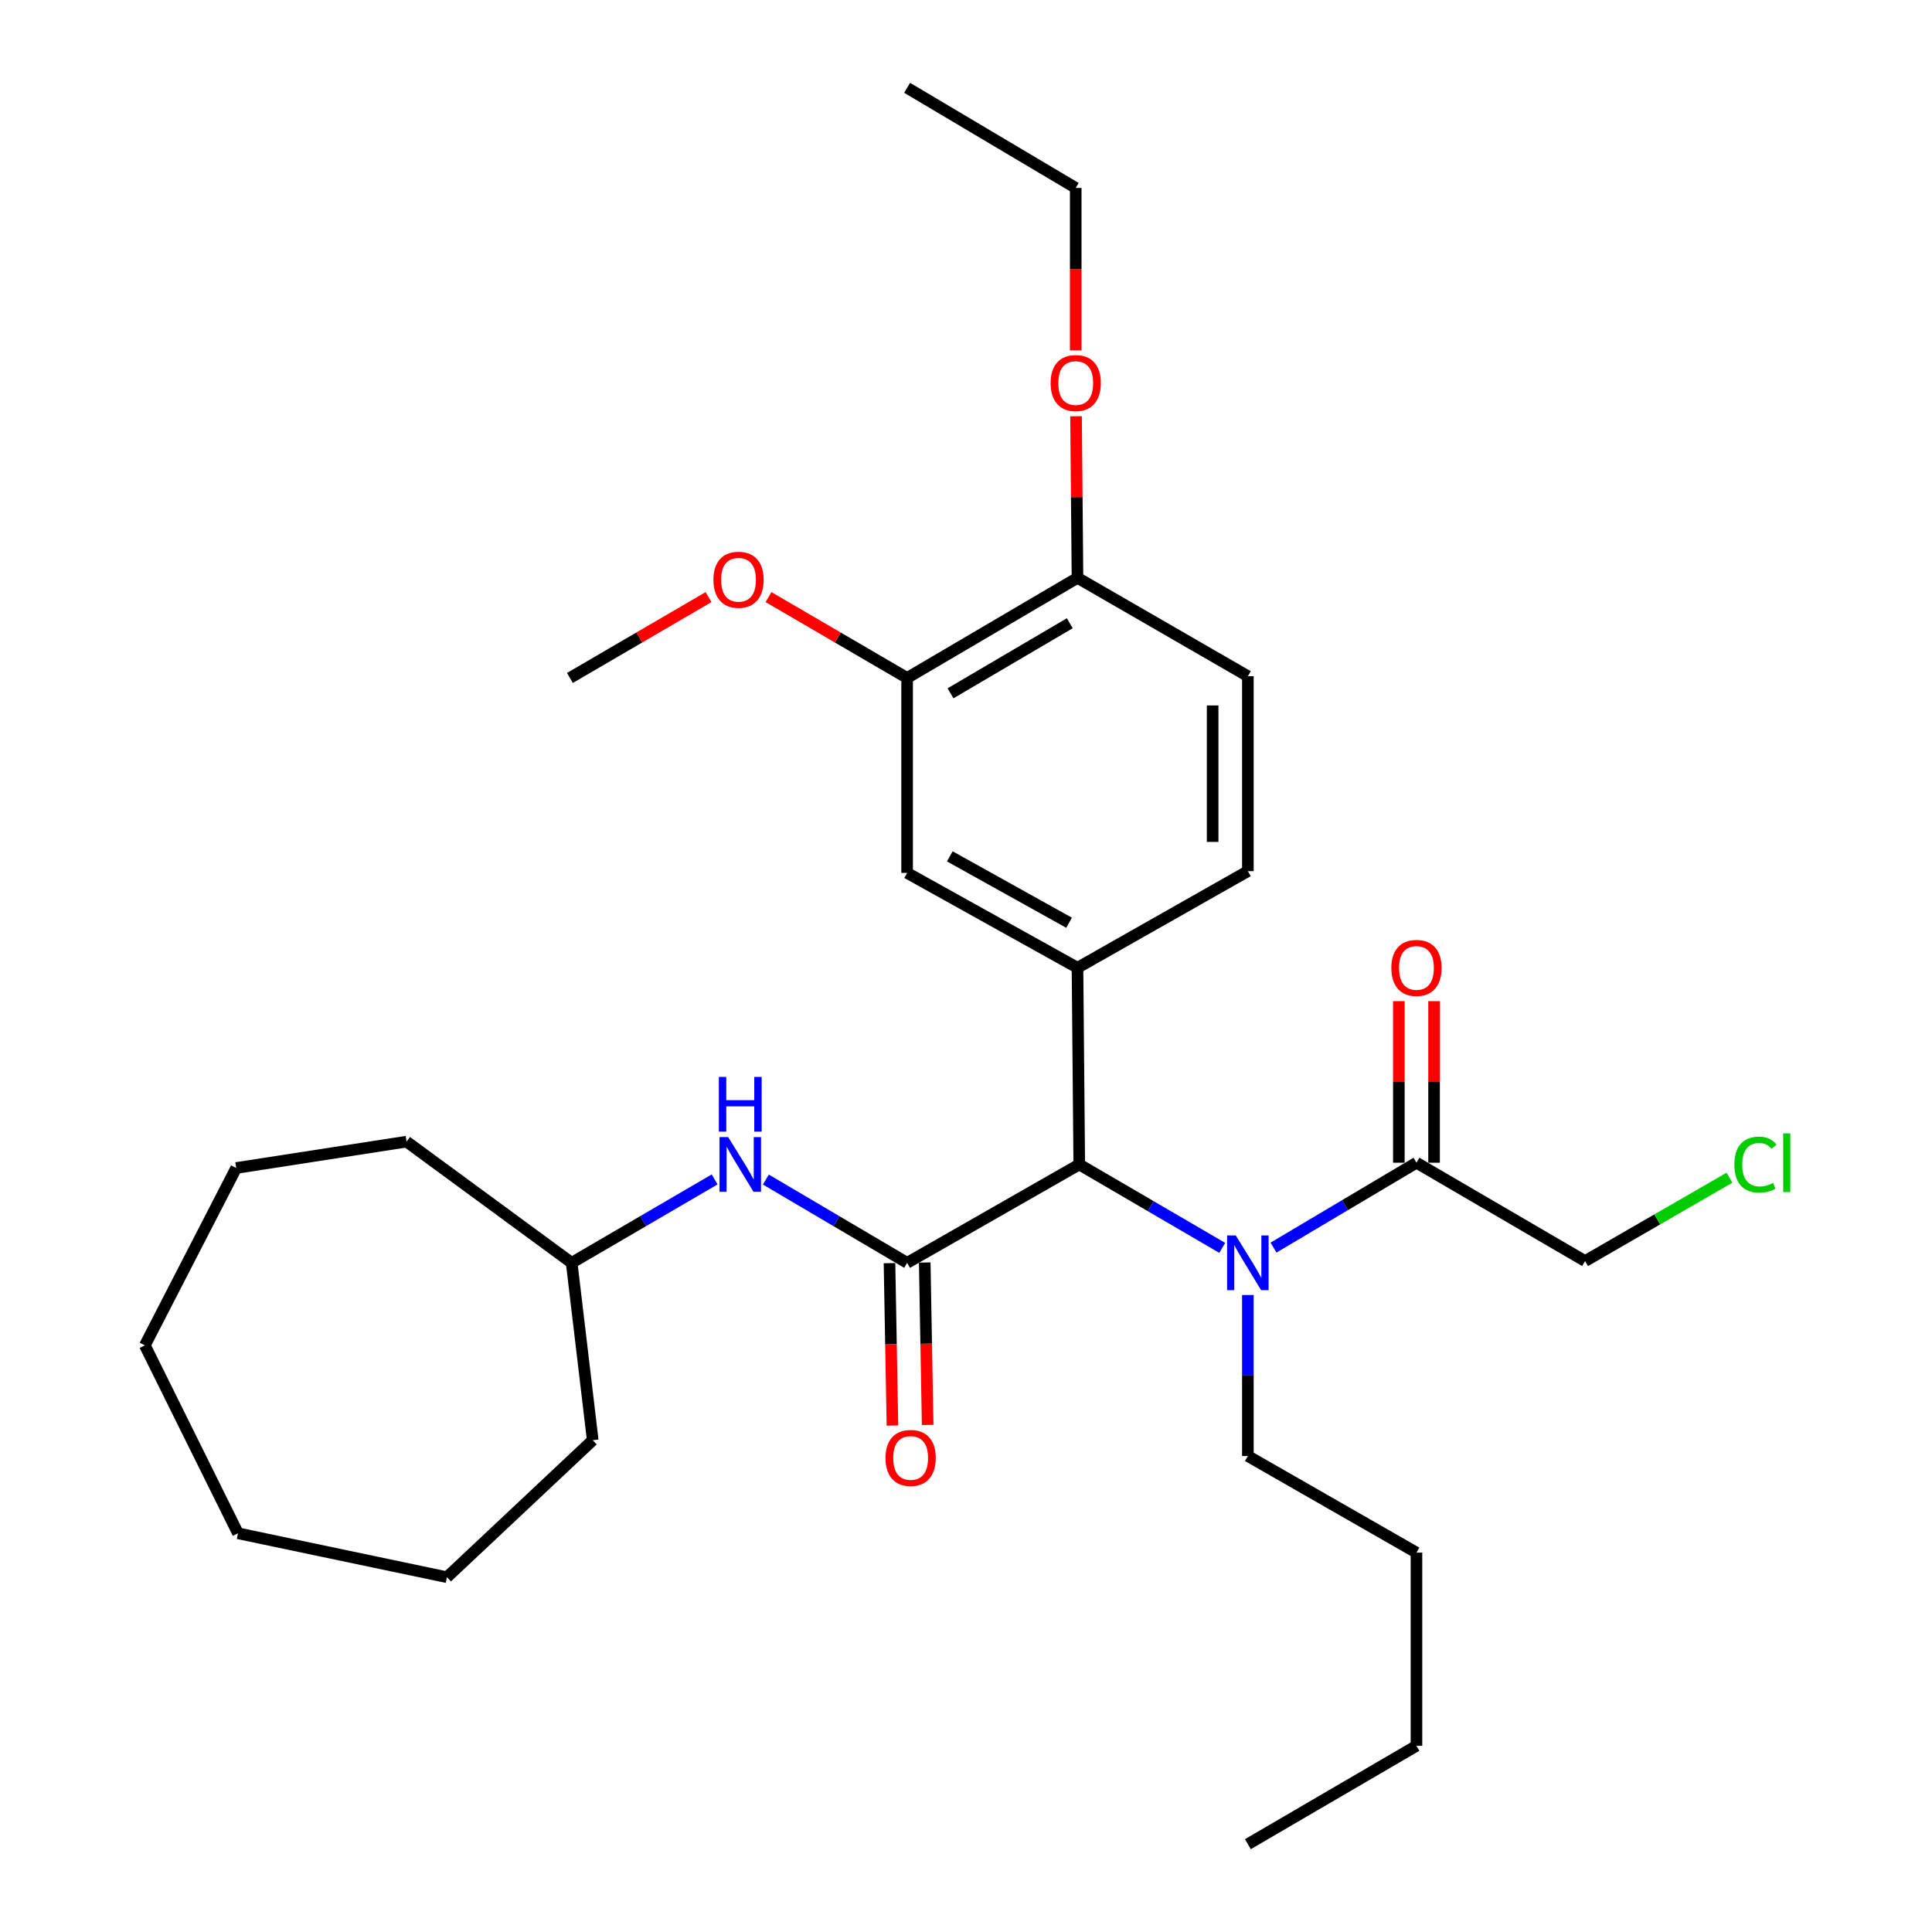 <?xml version='1.0' encoding='iso-8859-1'?>
<svg version='1.1' baseProfile='full'
              xmlns='http://www.w3.org/2000/svg'
                      xmlns:rdkit='http://www.rdkit.org/xml'
                      xmlns:xlink='http://www.w3.org/1999/xlink'
                  xml:space='preserve'
width='1000px' height='1000px' viewBox='0 0 1000 1000'>
<!-- END OF HEADER -->
<rect style='opacity:1.0;fill:#FFFFFF;stroke:none' width='1000' height='1000' x='0' y='0'> </rect>
<path class='bond-0' d='M 469.523,653.639 L 558.621,602.723' style='fill:none;fill-rule:evenodd;stroke:#000000;stroke-width:6px;stroke-linecap:butt;stroke-linejoin:miter;stroke-opacity:1' />
<path class='bond-1' d='M 469.523,653.639 L 432.965,632.086' style='fill:none;fill-rule:evenodd;stroke:#000000;stroke-width:6px;stroke-linecap:butt;stroke-linejoin:miter;stroke-opacity:1' />
<path class='bond-1' d='M 432.965,632.086 L 396.407,610.533' style='fill:none;fill-rule:evenodd;stroke:#0000FF;stroke-width:6px;stroke-linecap:butt;stroke-linejoin:miter;stroke-opacity:1' />
<path class='bond-2' d='M 460.407,653.804 L 461.167,695.837' style='fill:none;fill-rule:evenodd;stroke:#000000;stroke-width:6px;stroke-linecap:butt;stroke-linejoin:miter;stroke-opacity:1' />
<path class='bond-2' d='M 461.167,695.837 L 461.926,737.871' style='fill:none;fill-rule:evenodd;stroke:#FF0000;stroke-width:6px;stroke-linecap:butt;stroke-linejoin:miter;stroke-opacity:1' />
<path class='bond-2' d='M 478.639,653.474 L 479.399,695.508' style='fill:none;fill-rule:evenodd;stroke:#000000;stroke-width:6px;stroke-linecap:butt;stroke-linejoin:miter;stroke-opacity:1' />
<path class='bond-2' d='M 479.399,695.508 L 480.158,737.541' style='fill:none;fill-rule:evenodd;stroke:#FF0000;stroke-width:6px;stroke-linecap:butt;stroke-linejoin:miter;stroke-opacity:1' />
<path class='bond-3' d='M 558.621,602.723 L 557.709,500.912' style='fill:none;fill-rule:evenodd;stroke:#000000;stroke-width:6px;stroke-linecap:butt;stroke-linejoin:miter;stroke-opacity:1' />
<path class='bond-4' d='M 558.621,602.723 L 595.625,624.312' style='fill:none;fill-rule:evenodd;stroke:#000000;stroke-width:6px;stroke-linecap:butt;stroke-linejoin:miter;stroke-opacity:1' />
<path class='bond-4' d='M 595.625,624.312 L 632.629,645.9' style='fill:none;fill-rule:evenodd;stroke:#0000FF;stroke-width:6px;stroke-linecap:butt;stroke-linejoin:miter;stroke-opacity:1' />
<path class='bond-5' d='M 557.709,500.912 L 469.523,451.819' style='fill:none;fill-rule:evenodd;stroke:#000000;stroke-width:6px;stroke-linecap:butt;stroke-linejoin:miter;stroke-opacity:1' />
<path class='bond-5' d='M 553.351,477.615 L 491.62,443.251' style='fill:none;fill-rule:evenodd;stroke:#000000;stroke-width:6px;stroke-linecap:butt;stroke-linejoin:miter;stroke-opacity:1' />
<path class='bond-6' d='M 557.709,500.912 L 645.895,450.908' style='fill:none;fill-rule:evenodd;stroke:#000000;stroke-width:6px;stroke-linecap:butt;stroke-linejoin:miter;stroke-opacity:1' />
<path class='bond-7' d='M 659.172,645.755 L 696.166,623.788' style='fill:none;fill-rule:evenodd;stroke:#0000FF;stroke-width:6px;stroke-linecap:butt;stroke-linejoin:miter;stroke-opacity:1' />
<path class='bond-7' d='M 696.166,623.788 L 733.159,601.822' style='fill:none;fill-rule:evenodd;stroke:#000000;stroke-width:6px;stroke-linecap:butt;stroke-linejoin:miter;stroke-opacity:1' />
<path class='bond-8' d='M 645.895,670.299 L 645.895,711.968' style='fill:none;fill-rule:evenodd;stroke:#0000FF;stroke-width:6px;stroke-linecap:butt;stroke-linejoin:miter;stroke-opacity:1' />
<path class='bond-8' d='M 645.895,711.968 L 645.895,753.637' style='fill:none;fill-rule:evenodd;stroke:#000000;stroke-width:6px;stroke-linecap:butt;stroke-linejoin:miter;stroke-opacity:1' />
<path class='bond-9' d='M 369.895,610.463 L 332.896,632.051' style='fill:none;fill-rule:evenodd;stroke:#0000FF;stroke-width:6px;stroke-linecap:butt;stroke-linejoin:miter;stroke-opacity:1' />
<path class='bond-9' d='M 332.896,632.051 L 295.896,653.639' style='fill:none;fill-rule:evenodd;stroke:#000000;stroke-width:6px;stroke-linecap:butt;stroke-linejoin:miter;stroke-opacity:1' />
<path class='bond-10' d='M 742.277,601.822 L 742.277,560.008' style='fill:none;fill-rule:evenodd;stroke:#000000;stroke-width:6px;stroke-linecap:butt;stroke-linejoin:miter;stroke-opacity:1' />
<path class='bond-10' d='M 742.277,560.008 L 742.277,518.194' style='fill:none;fill-rule:evenodd;stroke:#FF0000;stroke-width:6px;stroke-linecap:butt;stroke-linejoin:miter;stroke-opacity:1' />
<path class='bond-10' d='M 724.042,601.822 L 724.042,560.008' style='fill:none;fill-rule:evenodd;stroke:#000000;stroke-width:6px;stroke-linecap:butt;stroke-linejoin:miter;stroke-opacity:1' />
<path class='bond-10' d='M 724.042,560.008 L 724.042,518.194' style='fill:none;fill-rule:evenodd;stroke:#FF0000;stroke-width:6px;stroke-linecap:butt;stroke-linejoin:miter;stroke-opacity:1' />
<path class='bond-11' d='M 733.159,601.822 L 820.433,652.727' style='fill:none;fill-rule:evenodd;stroke:#000000;stroke-width:6px;stroke-linecap:butt;stroke-linejoin:miter;stroke-opacity:1' />
<path class='bond-12' d='M 469.523,451.819 L 469.523,350.909' style='fill:none;fill-rule:evenodd;stroke:#000000;stroke-width:6px;stroke-linecap:butt;stroke-linejoin:miter;stroke-opacity:1' />
<path class='bond-13' d='M 469.523,350.909 L 433.654,329.985' style='fill:none;fill-rule:evenodd;stroke:#000000;stroke-width:6px;stroke-linecap:butt;stroke-linejoin:miter;stroke-opacity:1' />
<path class='bond-13' d='M 433.654,329.985 L 397.785,309.061' style='fill:none;fill-rule:evenodd;stroke:#FF0000;stroke-width:6px;stroke-linecap:butt;stroke-linejoin:miter;stroke-opacity:1' />
<path class='bond-14' d='M 469.523,350.909 L 557.709,299.092' style='fill:none;fill-rule:evenodd;stroke:#000000;stroke-width:6px;stroke-linecap:butt;stroke-linejoin:miter;stroke-opacity:1' />
<path class='bond-14' d='M 491.989,358.858 L 553.719,322.586' style='fill:none;fill-rule:evenodd;stroke:#000000;stroke-width:6px;stroke-linecap:butt;stroke-linejoin:miter;stroke-opacity:1' />
<path class='bond-15' d='M 645.895,450.908 L 645.895,349.998' style='fill:none;fill-rule:evenodd;stroke:#000000;stroke-width:6px;stroke-linecap:butt;stroke-linejoin:miter;stroke-opacity:1' />
<path class='bond-15' d='M 627.66,435.771 L 627.66,365.134' style='fill:none;fill-rule:evenodd;stroke:#000000;stroke-width:6px;stroke-linecap:butt;stroke-linejoin:miter;stroke-opacity:1' />
<path class='bond-16' d='M 557.709,299.092 L 645.895,349.998' style='fill:none;fill-rule:evenodd;stroke:#000000;stroke-width:6px;stroke-linecap:butt;stroke-linejoin:miter;stroke-opacity:1' />
<path class='bond-17' d='M 557.709,299.092 L 557.331,257.278' style='fill:none;fill-rule:evenodd;stroke:#000000;stroke-width:6px;stroke-linecap:butt;stroke-linejoin:miter;stroke-opacity:1' />
<path class='bond-17' d='M 557.331,257.278 L 556.953,215.465' style='fill:none;fill-rule:evenodd;stroke:#FF0000;stroke-width:6px;stroke-linecap:butt;stroke-linejoin:miter;stroke-opacity:1' />
<path class='bond-18' d='M 295.896,653.639 L 306.797,745.452' style='fill:none;fill-rule:evenodd;stroke:#000000;stroke-width:6px;stroke-linecap:butt;stroke-linejoin:miter;stroke-opacity:1' />
<path class='bond-19' d='M 295.896,653.639 L 210.435,590.911' style='fill:none;fill-rule:evenodd;stroke:#000000;stroke-width:6px;stroke-linecap:butt;stroke-linejoin:miter;stroke-opacity:1' />
<path class='bond-20' d='M 366.733,309.06 L 330.859,329.985' style='fill:none;fill-rule:evenodd;stroke:#FF0000;stroke-width:6px;stroke-linecap:butt;stroke-linejoin:miter;stroke-opacity:1' />
<path class='bond-20' d='M 330.859,329.985 L 294.985,350.909' style='fill:none;fill-rule:evenodd;stroke:#000000;stroke-width:6px;stroke-linecap:butt;stroke-linejoin:miter;stroke-opacity:1' />
<path class='bond-21' d='M 820.433,652.727 L 857.794,631.161' style='fill:none;fill-rule:evenodd;stroke:#000000;stroke-width:6px;stroke-linecap:butt;stroke-linejoin:miter;stroke-opacity:1' />
<path class='bond-21' d='M 857.794,631.161 L 895.154,609.595' style='fill:none;fill-rule:evenodd;stroke:#00CC00;stroke-width:6px;stroke-linecap:butt;stroke-linejoin:miter;stroke-opacity:1' />
<path class='bond-22' d='M 556.797,181.339 L 556.797,139.306' style='fill:none;fill-rule:evenodd;stroke:#FF0000;stroke-width:6px;stroke-linecap:butt;stroke-linejoin:miter;stroke-opacity:1' />
<path class='bond-22' d='M 556.797,139.306 L 556.797,97.272' style='fill:none;fill-rule:evenodd;stroke:#000000;stroke-width:6px;stroke-linecap:butt;stroke-linejoin:miter;stroke-opacity:1' />
<path class='bond-23' d='M 645.895,753.637 L 733.159,803.631' style='fill:none;fill-rule:evenodd;stroke:#000000;stroke-width:6px;stroke-linecap:butt;stroke-linejoin:miter;stroke-opacity:1' />
<path class='bond-24' d='M 556.797,97.272 L 469.523,45.455' style='fill:none;fill-rule:evenodd;stroke:#000000;stroke-width:6px;stroke-linecap:butt;stroke-linejoin:miter;stroke-opacity:1' />
<path class='bond-25' d='M 306.797,745.452 L 231.345,816.365' style='fill:none;fill-rule:evenodd;stroke:#000000;stroke-width:6px;stroke-linecap:butt;stroke-linejoin:miter;stroke-opacity:1' />
<path class='bond-26' d='M 210.435,590.911 L 122.26,604.547' style='fill:none;fill-rule:evenodd;stroke:#000000;stroke-width:6px;stroke-linecap:butt;stroke-linejoin:miter;stroke-opacity:1' />
<path class='bond-27' d='M 733.159,803.631 L 733.159,903.63' style='fill:none;fill-rule:evenodd;stroke:#000000;stroke-width:6px;stroke-linecap:butt;stroke-linejoin:miter;stroke-opacity:1' />
<path class='bond-28' d='M 733.159,903.63 L 645.895,954.545' style='fill:none;fill-rule:evenodd;stroke:#000000;stroke-width:6px;stroke-linecap:butt;stroke-linejoin:miter;stroke-opacity:1' />
<path class='bond-29' d='M 122.26,604.547 L 74.981,696.36' style='fill:none;fill-rule:evenodd;stroke:#000000;stroke-width:6px;stroke-linecap:butt;stroke-linejoin:miter;stroke-opacity:1' />
<path class='bond-30' d='M 231.345,816.365 L 123.181,793.633' style='fill:none;fill-rule:evenodd;stroke:#000000;stroke-width:6px;stroke-linecap:butt;stroke-linejoin:miter;stroke-opacity:1' />
<path class='bond-31' d='M 123.181,793.633 L 74.981,696.36' style='fill:none;fill-rule:evenodd;stroke:#000000;stroke-width:6px;stroke-linecap:butt;stroke-linejoin:miter;stroke-opacity:1' />
<path  class='atom-3' d='M 639.635 639.479
L 648.915 654.479
Q 649.835 655.959, 651.315 658.639
Q 652.795 661.319, 652.875 661.479
L 652.875 639.479
L 656.635 639.479
L 656.635 667.799
L 652.755 667.799
L 642.795 651.399
Q 641.635 649.479, 640.395 647.279
Q 639.195 645.079, 638.835 644.399
L 638.835 667.799
L 635.155 667.799
L 635.155 639.479
L 639.635 639.479
' fill='#0000FF'/>
<path  class='atom-4' d='M 376.901 588.563
L 386.181 603.563
Q 387.101 605.043, 388.581 607.723
Q 390.061 610.403, 390.141 610.563
L 390.141 588.563
L 393.901 588.563
L 393.901 616.883
L 390.021 616.883
L 380.061 600.483
Q 378.901 598.563, 377.661 596.363
Q 376.461 594.163, 376.101 593.483
L 376.101 616.883
L 372.421 616.883
L 372.421 588.563
L 376.901 588.563
' fill='#0000FF'/>
<path  class='atom-4' d='M 372.081 557.411
L 375.921 557.411
L 375.921 569.451
L 390.401 569.451
L 390.401 557.411
L 394.241 557.411
L 394.241 585.731
L 390.401 585.731
L 390.401 572.651
L 375.921 572.651
L 375.921 585.731
L 372.081 585.731
L 372.081 557.411
' fill='#0000FF'/>
<path  class='atom-8' d='M 458.347 754.629
Q 458.347 747.829, 461.707 744.029
Q 465.067 740.229, 471.347 740.229
Q 477.627 740.229, 480.987 744.029
Q 484.347 747.829, 484.347 754.629
Q 484.347 761.509, 480.947 765.429
Q 477.547 769.309, 471.347 769.309
Q 465.107 769.309, 461.707 765.429
Q 458.347 761.549, 458.347 754.629
M 471.347 766.109
Q 475.667 766.109, 477.987 763.229
Q 480.347 760.309, 480.347 754.629
Q 480.347 749.069, 477.987 746.269
Q 475.667 743.429, 471.347 743.429
Q 467.027 743.429, 464.667 746.229
Q 462.347 749.029, 462.347 754.629
Q 462.347 760.349, 464.667 763.229
Q 467.027 766.109, 471.347 766.109
' fill='#FF0000'/>
<path  class='atom-11' d='M 720.159 500.992
Q 720.159 494.192, 723.519 490.392
Q 726.879 486.592, 733.159 486.592
Q 739.439 486.592, 742.799 490.392
Q 746.159 494.192, 746.159 500.992
Q 746.159 507.872, 742.759 511.792
Q 739.359 515.672, 733.159 515.672
Q 726.919 515.672, 723.519 511.792
Q 720.159 507.912, 720.159 500.992
M 733.159 512.472
Q 737.479 512.472, 739.799 509.592
Q 742.159 506.672, 742.159 500.992
Q 742.159 495.432, 739.799 492.632
Q 737.479 489.792, 733.159 489.792
Q 728.839 489.792, 726.479 492.592
Q 724.159 495.392, 724.159 500.992
Q 724.159 506.712, 726.479 509.592
Q 728.839 512.472, 733.159 512.472
' fill='#FF0000'/>
<path  class='atom-14' d='M 369.259 300.084
Q 369.259 293.284, 372.619 289.484
Q 375.979 285.684, 382.259 285.684
Q 388.539 285.684, 391.899 289.484
Q 395.259 293.284, 395.259 300.084
Q 395.259 306.964, 391.859 310.884
Q 388.459 314.764, 382.259 314.764
Q 376.019 314.764, 372.619 310.884
Q 369.259 307.004, 369.259 300.084
M 382.259 311.564
Q 386.579 311.564, 388.899 308.684
Q 391.259 305.764, 391.259 300.084
Q 391.259 294.524, 388.899 291.724
Q 386.579 288.884, 382.259 288.884
Q 377.939 288.884, 375.579 291.684
Q 373.259 294.484, 373.259 300.084
Q 373.259 305.804, 375.579 308.684
Q 377.939 311.564, 382.259 311.564
' fill='#FF0000'/>
<path  class='atom-16' d='M 543.797 198.262
Q 543.797 191.462, 547.157 187.662
Q 550.517 183.862, 556.797 183.862
Q 563.077 183.862, 566.437 187.662
Q 569.797 191.462, 569.797 198.262
Q 569.797 205.142, 566.397 209.062
Q 562.997 212.942, 556.797 212.942
Q 550.557 212.942, 547.157 209.062
Q 543.797 205.182, 543.797 198.262
M 556.797 209.742
Q 561.117 209.742, 563.437 206.862
Q 565.797 203.942, 565.797 198.262
Q 565.797 192.702, 563.437 189.902
Q 561.117 187.062, 556.797 187.062
Q 552.477 187.062, 550.117 189.862
Q 547.797 192.662, 547.797 198.262
Q 547.797 203.982, 550.117 206.862
Q 552.477 209.742, 556.797 209.742
' fill='#FF0000'/>
<path  class='atom-18' d='M 897.699 602.802
Q 897.699 595.762, 900.979 592.082
Q 904.299 588.362, 910.579 588.362
Q 916.419 588.362, 919.539 592.482
L 916.899 594.642
Q 914.619 591.642, 910.579 591.642
Q 906.299 591.642, 904.019 594.522
Q 901.779 597.362, 901.779 602.802
Q 901.779 608.402, 904.099 611.282
Q 906.459 614.162, 911.019 614.162
Q 914.139 614.162, 917.779 612.282
L 918.899 615.282
Q 917.419 616.242, 915.179 616.802
Q 912.939 617.362, 910.459 617.362
Q 904.299 617.362, 900.979 613.602
Q 897.699 609.842, 897.699 602.802
' fill='#00CC00'/>
<path  class='atom-18' d='M 922.979 586.642
L 926.659 586.642
L 926.659 617.002
L 922.979 617.002
L 922.979 586.642
' fill='#00CC00'/>
</svg>
